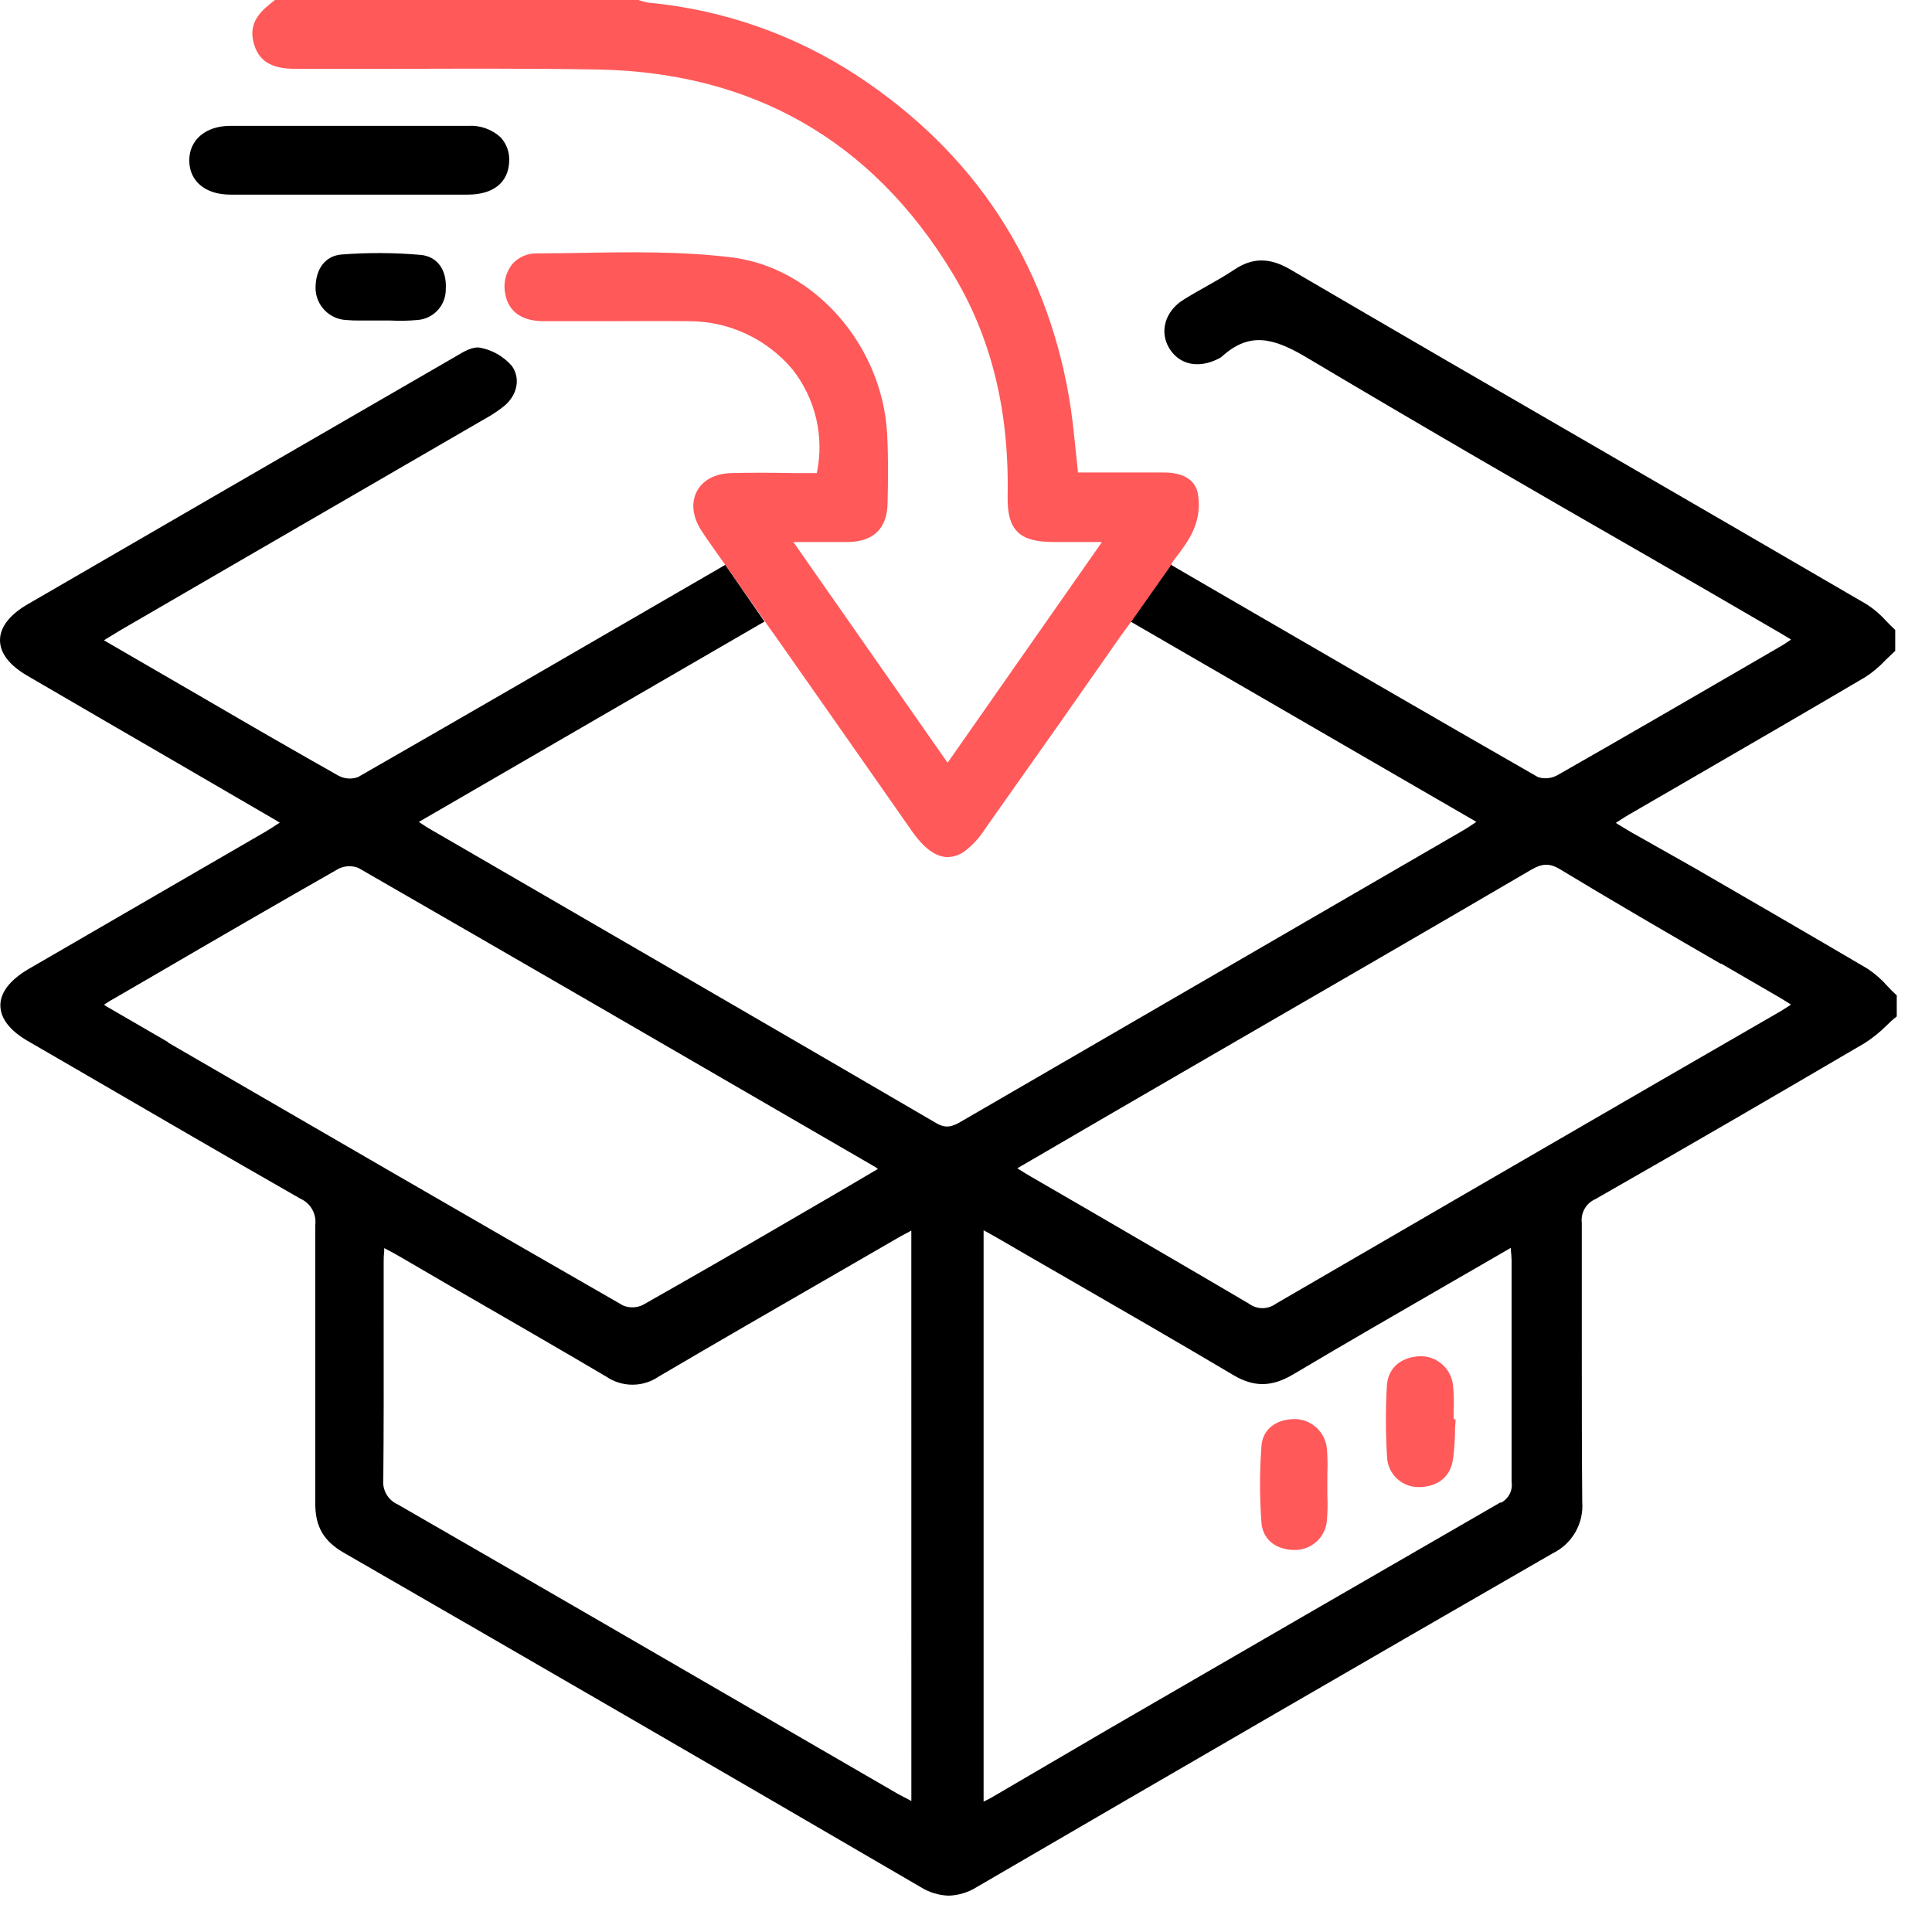 <svg width="53" height="53" viewBox="0 0 53 53" fill="none" xmlns="http://www.w3.org/2000/svg">
<path d="M19.898 15.495L18.587 16.254C15.716 17.919 12.745 19.641 9.824 21.316C9.737 21.349 9.644 21.362 9.552 21.356C9.459 21.35 9.369 21.324 9.287 21.28C8.078 20.599 6.853 19.891 5.68 19.206L4.73 18.655L3.411 17.89L2.851 17.565L2.944 17.508C3.069 17.43 3.182 17.362 3.296 17.293L6.541 15.409L13.308 11.486C13.505 11.379 13.691 11.254 13.863 11.111C14.202 10.805 14.275 10.367 14.043 10.04C13.82 9.783 13.518 9.607 13.185 9.541C12.982 9.494 12.73 9.64 12.536 9.757L12.489 9.785C8.179 12.274 3.956 14.723 0.759 16.577C0.263 16.865 0 17.206 0 17.561C0 17.917 0.258 18.25 0.748 18.536C2.082 19.314 3.416 20.089 4.751 20.863L7.263 22.325C7.366 22.381 7.465 22.445 7.588 22.515L7.674 22.568L7.598 22.617C7.486 22.69 7.387 22.753 7.286 22.814L4.69 24.318C3.382 25.076 2.074 25.834 0.768 26.592C0.281 26.881 0.01 27.222 0.01 27.578C0.01 27.934 0.268 28.269 0.755 28.553L2.035 29.295C4.067 30.476 6.166 31.698 8.242 32.884C8.378 32.944 8.491 33.047 8.564 33.176C8.637 33.306 8.667 33.456 8.649 33.603C8.649 34.877 8.649 36.172 8.649 37.421C8.649 38.67 8.649 39.976 8.649 41.255C8.649 41.875 8.876 42.273 9.422 42.59C14.676 45.618 20.005 48.706 25.259 51.77C25.49 51.914 25.754 51.995 26.025 52.003C26.299 51.994 26.565 51.913 26.796 51.767C32.414 48.494 37.581 45.5 42.593 42.613C42.855 42.486 43.072 42.283 43.217 42.031C43.362 41.778 43.427 41.488 43.405 41.198C43.393 39.803 43.393 38.384 43.393 37.013C43.393 35.876 43.393 34.703 43.393 33.547C43.377 33.413 43.403 33.278 43.47 33.16C43.536 33.043 43.639 32.951 43.762 32.897C46.327 31.435 48.815 29.986 51.157 28.613C51.37 28.476 51.569 28.316 51.749 28.137C51.833 28.059 51.911 27.974 52.004 27.908L52.033 27.884V27.304L52.007 27.281C51.927 27.208 51.845 27.128 51.776 27.05C51.617 26.868 51.433 26.708 51.231 26.574C49.656 25.647 48.044 24.714 46.488 23.813L44.735 22.823C44.632 22.763 44.531 22.7 44.411 22.627L44.328 22.575L44.388 22.534C44.489 22.468 44.576 22.411 44.666 22.359C45.264 22.011 45.863 21.664 46.464 21.317C48.008 20.422 49.607 19.496 51.169 18.575C51.374 18.443 51.561 18.286 51.726 18.107C51.804 18.031 51.888 17.953 51.963 17.881L51.991 17.859V17.279L51.963 17.254C51.888 17.185 51.815 17.11 51.742 17.034C51.587 16.86 51.41 16.709 51.215 16.582C48.748 15.146 46.28 13.713 43.81 12.282C40.998 10.657 38.19 9.026 35.387 7.387C34.829 7.062 34.355 7.062 33.852 7.403C33.607 7.566 33.342 7.715 33.087 7.86C32.88 7.975 32.666 8.097 32.461 8.225C31.963 8.539 31.801 9.096 32.073 9.549C32.346 10.003 32.868 10.124 33.43 9.839C33.464 9.823 33.496 9.803 33.524 9.778C34.272 9.101 34.921 9.268 35.796 9.778C38.939 11.65 42.16 13.515 45.276 15.302C46.413 15.958 47.549 16.616 48.684 17.277C48.8 17.342 48.914 17.412 49.041 17.488L49.133 17.544L49.11 17.56C49.034 17.613 48.969 17.659 48.899 17.7L47.994 18.226C46.269 19.227 44.487 20.261 42.727 21.264C42.646 21.309 42.556 21.338 42.464 21.347C42.371 21.356 42.278 21.346 42.189 21.317C39.286 19.654 36.347 17.947 33.501 16.296L32.166 15.52C32.151 15.508 32.138 15.496 32.125 15.484L31.018 17.053L40.5 22.545C40.475 22.561 40.45 22.578 40.427 22.596C40.325 22.664 40.236 22.724 40.145 22.776L36.281 25.016C32.975 26.932 29.67 28.849 26.366 30.767C26.11 30.918 25.939 30.962 25.673 30.804C22.103 28.72 18.467 26.613 14.952 24.573L11.768 22.727C11.697 22.685 11.629 22.64 11.541 22.581L11.491 22.547L20.972 17.051L19.898 15.495ZM4.605 28.585L2.926 27.611C2.905 27.598 2.884 27.585 2.853 27.562C2.867 27.552 2.884 27.544 2.898 27.533C2.991 27.471 3.078 27.417 3.168 27.37L4.19 26.777C5.858 25.803 7.585 24.802 9.292 23.83C9.375 23.79 9.466 23.767 9.559 23.763C9.652 23.759 9.744 23.775 9.83 23.809C14.064 26.246 18.361 28.736 22.515 31.147L24 32.008C24.029 32.026 24.057 32.046 24.083 32.068L23.729 32.275C23.422 32.458 23.132 32.627 22.838 32.798L21.886 33.352C20.495 34.164 19.056 34.994 17.631 35.8C17.547 35.84 17.456 35.861 17.363 35.864C17.27 35.866 17.178 35.849 17.092 35.813C12.931 33.426 8.701 30.973 4.61 28.6L4.605 28.585ZM25.001 49.407L24.95 49.379C24.841 49.322 24.74 49.27 24.641 49.217L21.558 47.43C18.071 45.407 14.463 43.316 10.91 41.27C10.78 41.213 10.673 41.116 10.602 40.994C10.531 40.872 10.501 40.731 10.515 40.59C10.528 39.192 10.527 37.772 10.525 36.401V34.663C10.525 34.557 10.525 34.453 10.54 34.326V34.239L10.621 34.282C10.741 34.344 10.845 34.4 10.945 34.458L12.338 35.27C13.746 36.083 15.203 36.922 16.628 37.762C16.841 37.908 17.092 37.986 17.35 37.986C17.608 37.986 17.86 37.908 18.072 37.762C19.695 36.807 21.358 35.849 22.963 34.923L24.631 33.959C24.724 33.904 24.82 33.852 24.93 33.797L25 33.758L25.001 49.407ZM41.165 41.213C37.582 43.28 34.002 45.351 30.423 47.426L27.215 49.303C27.151 49.34 27.087 49.373 27.007 49.411L26.983 49.423V33.75L27.043 33.782C27.158 33.849 27.262 33.904 27.367 33.964C27.936 34.295 28.505 34.625 29.075 34.952C30.639 35.853 32.255 36.786 33.836 37.723C34.4 38.058 34.885 38.048 35.458 37.714C36.903 36.856 38.329 36.031 39.84 35.16C40.372 34.853 40.907 34.546 41.446 34.232C41.446 34.252 41.446 34.271 41.446 34.289C41.458 34.383 41.465 34.478 41.467 34.573V36.55C41.467 37.894 41.467 39.284 41.467 40.651C41.485 40.766 41.466 40.884 41.413 40.987C41.359 41.091 41.274 41.175 41.17 41.227L41.165 41.213ZM47.209 26.43L48.81 27.359C48.895 27.408 48.972 27.461 49.073 27.521L49.131 27.557L49.094 27.585C49.008 27.64 48.932 27.69 48.854 27.737L45.477 29.687C42.042 31.678 38.489 33.735 34.999 35.766C34.893 35.844 34.764 35.886 34.632 35.886C34.5 35.886 34.372 35.844 34.266 35.766C32.805 34.905 31.319 34.042 29.884 33.207C29.338 32.892 28.792 32.575 28.245 32.257C28.163 32.21 28.083 32.159 27.979 32.094L27.908 32.049L28.68 31.6C29.292 31.241 29.883 30.897 30.475 30.554L33.169 28.991C36.068 27.312 39.067 25.58 42.011 23.856C42.314 23.681 42.512 23.678 42.791 23.843C44.258 24.732 45.761 25.604 47.213 26.444L47.209 26.43Z" fill="black"/>
<path d="M6.309 5.339C6.758 5.339 7.208 5.339 7.657 5.339H10.539C11.304 5.339 12.068 5.339 12.832 5.339C13.535 5.339 13.947 5.004 13.968 4.431C13.976 4.309 13.959 4.188 13.918 4.073C13.877 3.959 13.814 3.854 13.731 3.765C13.611 3.655 13.47 3.572 13.317 3.518C13.163 3.464 13.001 3.442 12.839 3.453C10.538 3.453 8.404 3.453 6.315 3.453C5.645 3.453 5.194 3.834 5.192 4.398C5.191 4.962 5.624 5.336 6.309 5.339Z" fill="black"/>
<path d="M9.37 6.982C8.929 7.016 8.656 7.37 8.656 7.903C8.658 8.129 8.747 8.345 8.903 8.508C9.059 8.671 9.272 8.768 9.497 8.779C9.615 8.79 9.734 8.793 9.852 8.793H10.135H10.414H10.485H10.724C10.96 8.805 11.197 8.801 11.433 8.78C11.649 8.769 11.853 8.675 12.001 8.517C12.15 8.359 12.232 8.149 12.229 7.932C12.262 7.403 11.993 7.034 11.543 6.993C10.82 6.929 10.094 6.926 9.37 6.982Z" fill="black"/>
<path d="M38.927 40.795H38.981C39.479 40.764 39.792 40.493 39.86 40.03C39.891 39.796 39.909 39.561 39.914 39.325C39.914 39.221 39.914 39.119 39.929 39.015V38.932H39.877V38.716C39.889 38.492 39.884 38.267 39.864 38.043C39.849 37.809 39.744 37.59 39.569 37.433C39.395 37.276 39.166 37.194 38.932 37.205C38.403 37.239 38.071 37.546 38.045 38.025C38.007 38.684 38.01 39.345 38.053 40.004C38.071 40.222 38.171 40.426 38.334 40.573C38.496 40.72 38.709 40.799 38.927 40.795Z" fill="#FF595A"/>
<path d="M35.518 42.52C35.742 42.522 35.96 42.437 36.124 42.284C36.289 42.13 36.388 41.919 36.402 41.694C36.42 41.47 36.424 41.245 36.413 41.02C36.413 40.921 36.413 40.824 36.413 40.726C36.413 40.629 36.413 40.529 36.413 40.43C36.423 40.206 36.419 39.982 36.402 39.758C36.385 39.533 36.284 39.323 36.12 39.17C35.955 39.016 35.739 38.929 35.514 38.928C34.989 38.936 34.64 39.217 34.606 39.662C34.552 40.369 34.552 41.08 34.606 41.787C34.651 42.237 34.998 42.516 35.518 42.52Z" fill="#FF595A"/>
<path d="M32.74 14.538C32.669 14.7 32.58 14.854 32.476 14.997C32.416 15.085 32.351 15.171 32.288 15.254C32.224 15.337 32.172 15.404 32.125 15.48L32.135 15.491L31.028 17.061L30.944 17.173C30.868 17.275 30.801 17.366 30.738 17.455L29.146 19.73L27.242 22.428L27.119 22.603L26.983 22.798C26.847 23.002 26.679 23.183 26.486 23.334C26.348 23.445 26.177 23.507 26 23.512C25.675 23.512 25.35 23.276 25.011 22.792L24.177 21.599L22.978 19.886L21.269 17.449L21.175 17.319L21.162 17.301L19.377 14.76C19.328 14.689 19.281 14.616 19.234 14.543C18.997 14.174 18.955 13.786 19.117 13.477C19.28 13.168 19.624 12.989 20.06 12.978C20.622 12.964 21.196 12.967 21.741 12.978H22.407C22.511 12.484 22.505 11.973 22.39 11.482C22.274 10.99 22.053 10.53 21.74 10.134C21.388 9.715 20.948 9.38 20.452 9.151C19.956 8.922 19.415 8.806 18.869 8.811C18.123 8.803 17.365 8.811 16.631 8.811C16.062 8.811 15.495 8.811 14.921 8.811C14.157 8.811 13.923 8.405 13.861 8.066C13.831 7.925 13.832 7.779 13.864 7.639C13.896 7.499 13.958 7.367 14.046 7.253C14.13 7.156 14.234 7.079 14.351 7.027C14.468 6.975 14.595 6.949 14.723 6.951C15.113 6.951 15.502 6.943 15.893 6.938C17.274 6.914 18.702 6.89 20.086 7.063C22.335 7.344 24.201 9.466 24.336 11.895C24.372 12.544 24.362 13.204 24.348 13.825C24.331 14.495 23.961 14.856 23.278 14.869C22.924 14.869 22.564 14.869 22.183 14.869H21.764L25.995 20.925L30.23 14.869H28.906C28.406 14.869 28.094 14.778 27.905 14.582C27.715 14.385 27.634 14.094 27.642 13.607C27.687 11.233 27.186 9.221 26.105 7.452C23.901 3.839 20.622 1.974 16.359 1.906C14.501 1.876 12.612 1.883 10.785 1.889C9.893 1.889 9.002 1.889 8.11 1.889C7.421 1.889 7.074 1.663 6.949 1.137C6.816 0.57 7.207 0.265 7.52 0.018L7.543 0H17.513L17.607 0.028C17.666 0.049 17.727 0.064 17.788 0.073C19.842 0.264 21.817 0.958 23.539 2.092C26.733 4.204 28.679 7.169 29.324 10.884C29.409 11.371 29.459 11.87 29.508 12.346C29.529 12.551 29.55 12.756 29.573 12.962H30.222C30.79 12.962 31.358 12.962 31.908 12.962H31.927C32.442 12.962 32.761 13.147 32.852 13.498C32.924 13.848 32.885 14.211 32.74 14.538Z" fill="#FF595A"/>
</svg>
